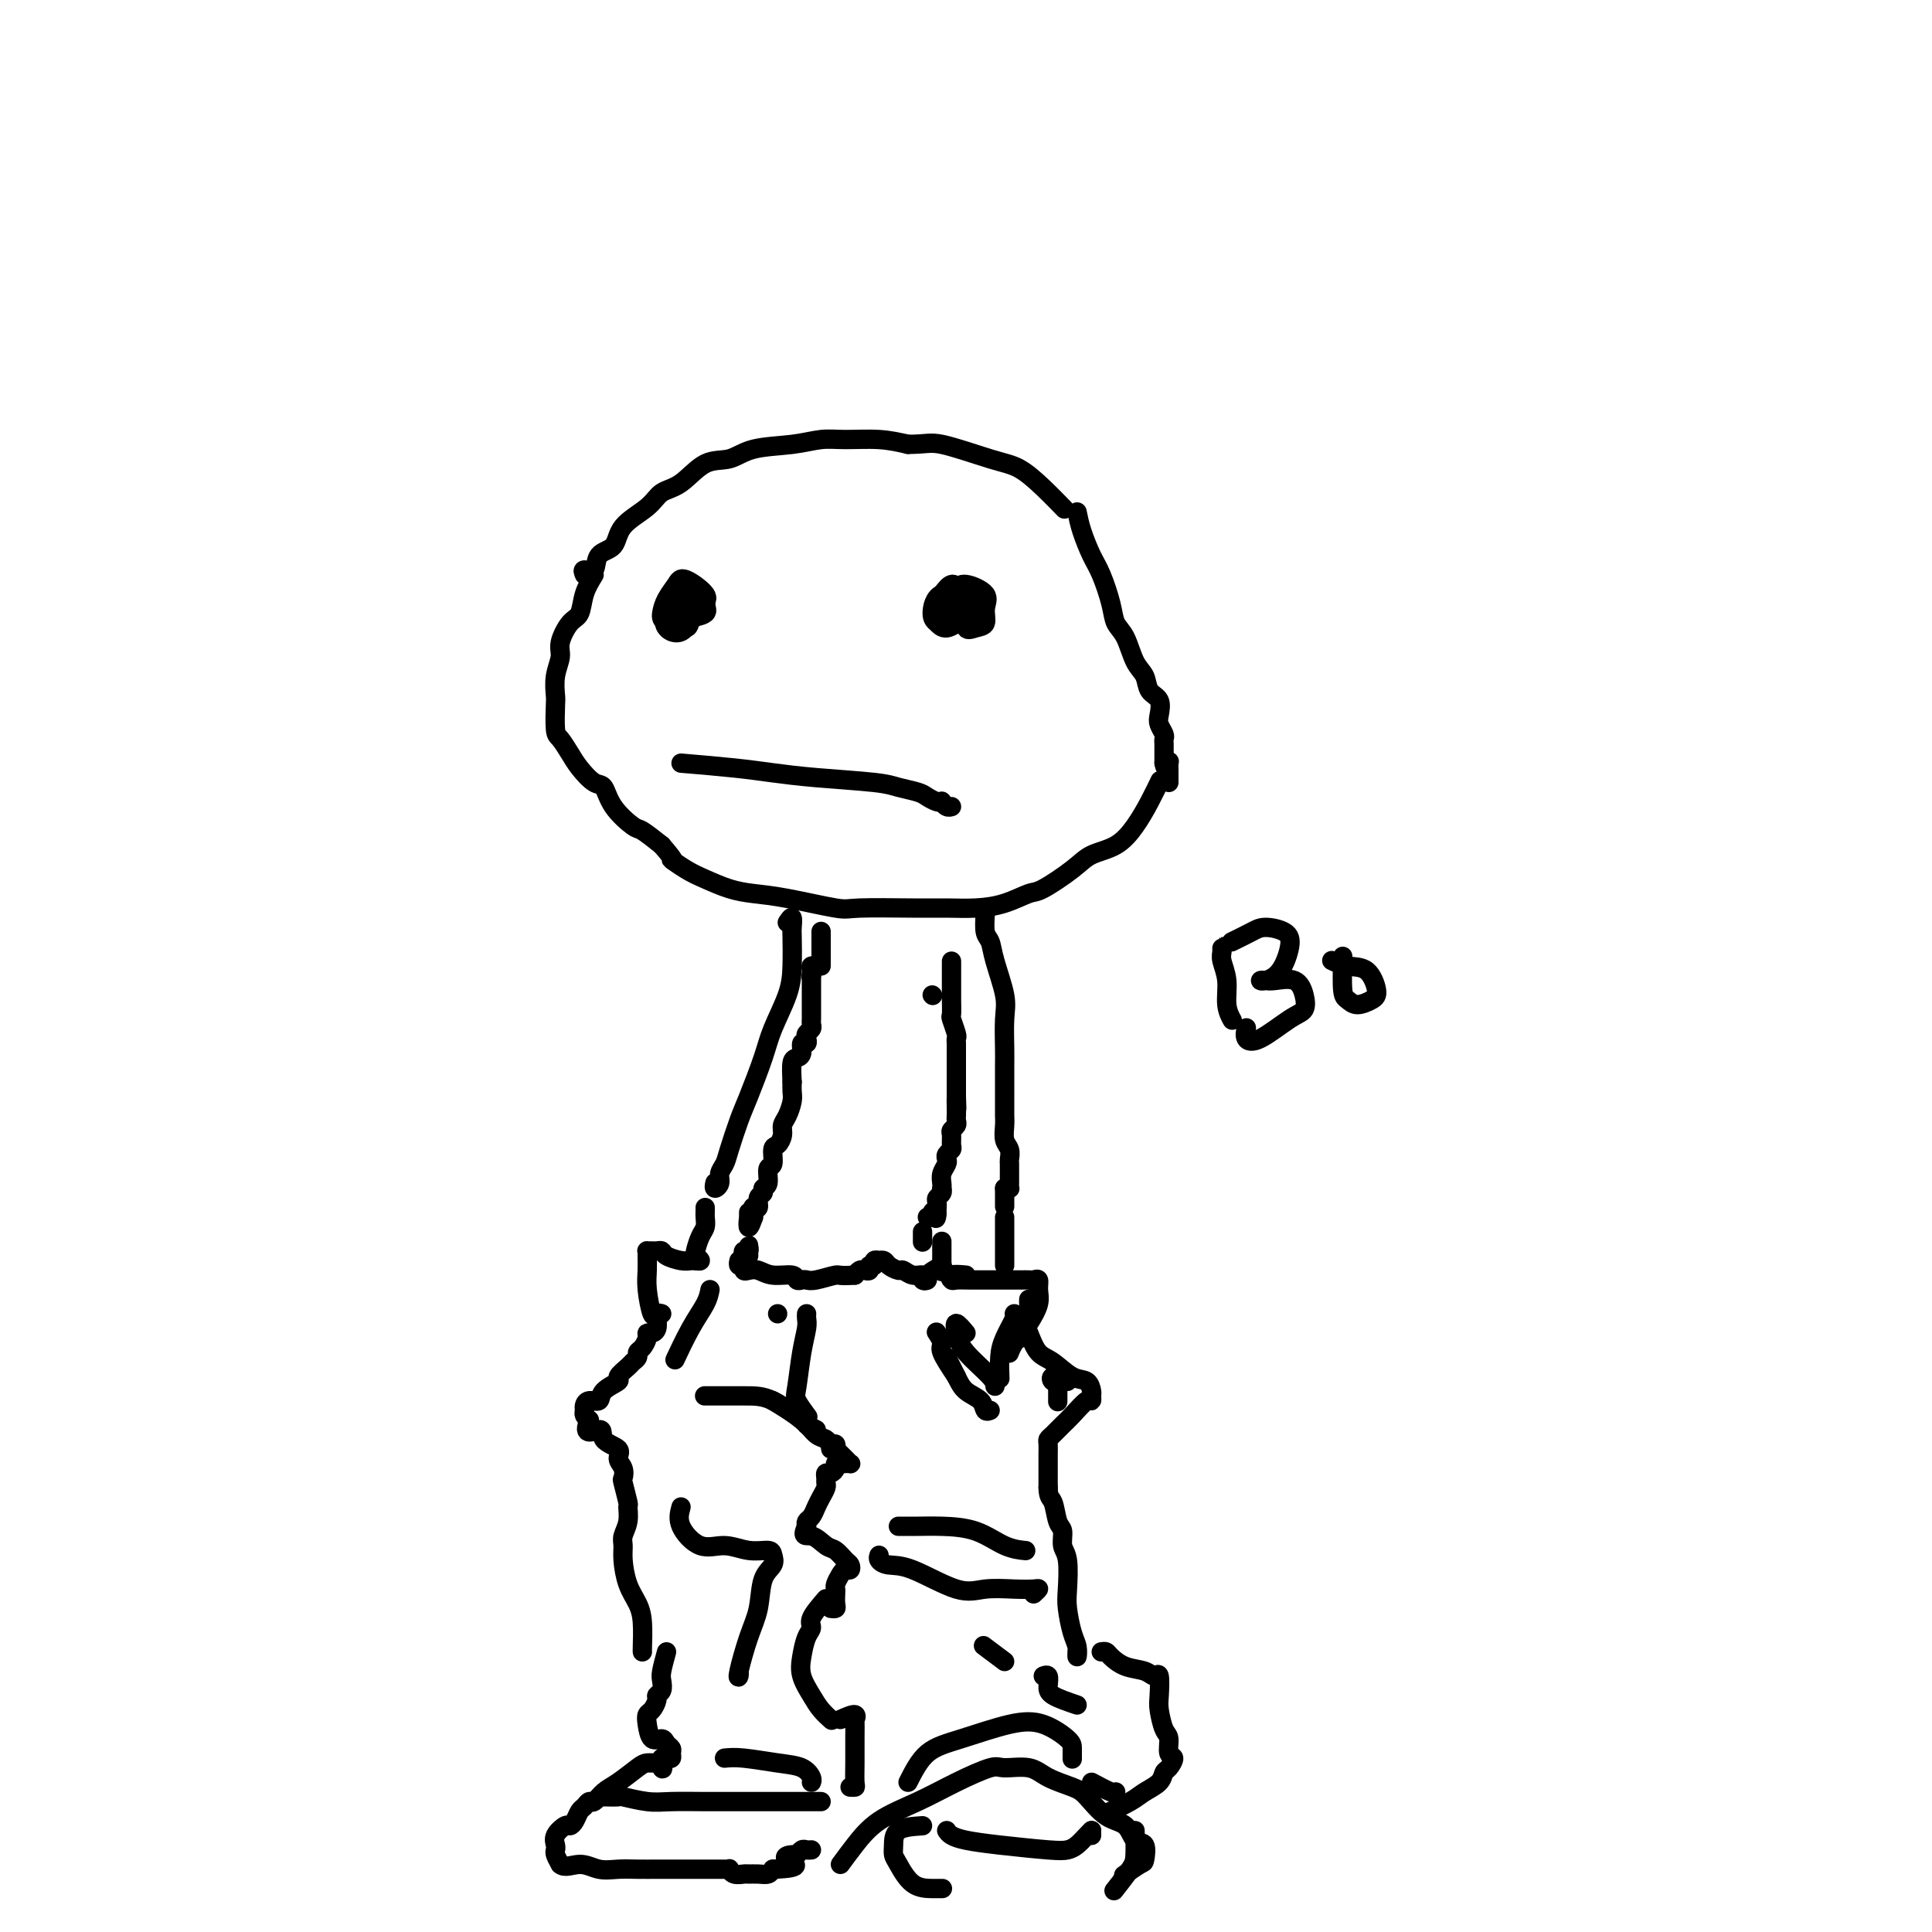 <svg viewBox='0 0 400 400' version='1.1' xmlns='http://www.w3.org/2000/svg' xmlns:xlink='http://www.w3.org/1999/xlink'><g fill='none' stroke='#000000' stroke-width='4' stroke-linecap='round' stroke-linejoin='round'><path d='M121,119c-0.219,-0.504 -0.438,-1.008 0,-1c0.438,0.008 1.531,0.530 2,0c0.469,-0.530 0.312,-2.110 1,-3c0.688,-0.890 2.220,-1.090 3,-2c0.780,-0.910 0.808,-2.532 2,-4c1.192,-1.468 3.547,-2.784 5,-4c1.453,-1.216 2.006,-2.333 3,-3c0.994,-0.667 2.431,-0.885 4,-2c1.569,-1.115 3.269,-3.126 5,-4c1.731,-0.874 3.492,-0.612 5,-1c1.508,-0.388 2.761,-1.425 5,-2c2.239,-0.575 5.462,-0.687 8,-1c2.538,-0.313 4.392,-0.826 6,-1c1.608,-0.174 2.971,-0.008 5,0c2.029,0.008 4.722,-0.140 7,0c2.278,0.140 4.139,0.570 6,1'/><path d='M188,92c3.844,-0.008 4.453,-0.527 7,0c2.547,0.527 7.033,2.100 10,3c2.967,0.900 4.414,1.128 6,2c1.586,0.872 3.312,2.389 5,4c1.688,1.611 3.340,3.318 4,4c0.660,0.682 0.330,0.341 0,0'/><path d='M123,119c-0.776,1.271 -1.552,2.541 -2,4c-0.448,1.459 -0.569,3.106 -1,4c-0.431,0.894 -1.173,1.035 -2,2c-0.827,0.965 -1.738,2.755 -2,4c-0.262,1.245 0.125,1.945 0,3c-0.125,1.055 -0.764,2.466 -1,4c-0.236,1.534 -0.071,3.191 0,4c0.071,0.809 0.048,0.771 0,2c-0.048,1.229 -0.123,3.724 0,5c0.123,1.276 0.442,1.334 1,2c0.558,0.666 1.355,1.941 2,3c0.645,1.059 1.139,1.902 2,3c0.861,1.098 2.088,2.450 3,3c0.912,0.550 1.510,0.299 2,1c0.490,0.701 0.874,2.353 2,4c1.126,1.647 2.996,3.290 4,4c1.004,0.710 1.144,0.489 2,1c0.856,0.511 2.428,1.756 4,3'/><path d='M137,175c3.722,4.296 2.027,3.035 2,3c-0.027,-0.035 1.614,1.155 3,2c1.386,0.845 2.518,1.344 4,2c1.482,0.656 3.313,1.468 5,2c1.687,0.532 3.230,0.784 5,1c1.770,0.216 3.767,0.398 7,1c3.233,0.602 7.704,1.626 10,2c2.296,0.374 2.419,0.098 5,0c2.581,-0.098 7.619,-0.020 11,0c3.381,0.020 5.104,-0.020 7,0c1.896,0.020 3.964,0.098 6,0c2.036,-0.098 4.041,-0.372 6,-1c1.959,-0.628 3.871,-1.609 5,-2c1.129,-0.391 1.474,-0.193 3,-1c1.526,-0.807 4.232,-2.620 6,-4c1.768,-1.380 2.597,-2.328 4,-3c1.403,-0.672 3.382,-1.067 5,-2c1.618,-0.933 2.877,-2.405 4,-4c1.123,-1.595 2.110,-3.314 3,-5c0.890,-1.686 1.683,-3.339 2,-4c0.317,-0.661 0.159,-0.331 0,0'/><path d='M223,106c0.242,1.205 0.484,2.409 1,4c0.516,1.591 1.307,3.568 2,5c0.693,1.432 1.287,2.320 2,4c0.713,1.680 1.543,4.154 2,6c0.457,1.846 0.541,3.065 1,4c0.459,0.935 1.293,1.586 2,3c0.707,1.414 1.286,3.590 2,5c0.714,1.410 1.563,2.054 2,3c0.437,0.946 0.461,2.194 1,3c0.539,0.806 1.595,1.172 2,2c0.405,0.828 0.161,2.120 0,3c-0.161,0.880 -0.239,1.349 0,2c0.239,0.651 0.796,1.484 1,2c0.204,0.516 0.055,0.716 0,1c-0.055,0.284 -0.015,0.654 0,1c0.015,0.346 0.004,0.670 0,1c-0.004,0.330 -0.001,0.666 0,1c0.001,0.334 0.000,0.667 0,1c-0.000,0.333 -0.000,0.667 0,1'/><path d='M241,158c0.381,2.024 0.834,0.584 1,0c0.166,-0.584 0.044,-0.310 0,0c-0.044,0.310 -0.012,0.658 0,1c0.012,0.342 0.003,0.679 0,1c-0.003,0.321 -0.001,0.625 0,1c0.001,0.375 0.000,0.821 0,1c-0.000,0.179 -0.000,0.089 0,0'/><path d='M140,125c-0.508,1.272 -1.017,2.545 -1,3c0.017,0.455 0.558,0.093 1,0c0.442,-0.093 0.784,0.083 2,0c1.216,-0.083 3.304,-0.423 4,-1c0.696,-0.577 -0.002,-1.389 0,-2c0.002,-0.611 0.705,-1.019 0,-2c-0.705,-0.981 -2.816,-2.534 -4,-3c-1.184,-0.466 -1.441,0.153 -2,1c-0.559,0.847 -1.419,1.920 -2,3c-0.581,1.080 -0.882,2.168 -1,3c-0.118,0.832 -0.053,1.408 1,2c1.053,0.592 3.094,1.199 4,1c0.906,-0.199 0.677,-1.204 1,-2c0.323,-0.796 1.199,-1.384 1,-2c-0.199,-0.616 -1.473,-1.261 -2,-2c-0.527,-0.739 -0.307,-1.573 -1,-1c-0.693,0.573 -2.299,2.551 -3,4c-0.701,1.449 -0.497,2.368 0,3c0.497,0.632 1.288,0.978 2,1c0.712,0.022 1.346,-0.279 2,-1c0.654,-0.721 1.327,-1.860 2,-3'/><path d='M144,127c1.095,-0.917 0.833,-1.708 1,-2c0.167,-0.292 0.762,-0.083 1,0c0.238,0.083 0.119,0.042 0,0'/><path d='M204,126c-0.616,-0.530 -1.231,-1.059 -2,-1c-0.769,0.059 -1.690,0.708 -2,1c-0.310,0.292 -0.007,0.227 0,1c0.007,0.773 -0.282,2.384 0,3c0.282,0.616 1.134,0.238 2,0c0.866,-0.238 1.746,-0.334 2,-1c0.254,-0.666 -0.117,-1.900 0,-3c0.117,-1.100 0.723,-2.064 0,-3c-0.723,-0.936 -2.775,-1.845 -4,-2c-1.225,-0.155 -1.622,0.442 -2,1c-0.378,0.558 -0.735,1.077 -1,2c-0.265,0.923 -0.436,2.252 0,3c0.436,0.748 1.480,0.916 2,1c0.520,0.084 0.515,0.084 1,0c0.485,-0.084 1.459,-0.252 2,-1c0.541,-0.748 0.650,-2.077 0,-3c-0.650,-0.923 -2.060,-1.441 -3,-2c-0.940,-0.559 -1.412,-1.160 -2,-1c-0.588,0.160 -1.294,1.080 -2,2'/><path d='M195,123c-1.576,0.652 -2.017,2.782 -2,4c0.017,1.218 0.490,1.524 1,2c0.510,0.476 1.055,1.122 2,1c0.945,-0.122 2.289,-1.011 3,-2c0.711,-0.989 0.789,-2.076 1,-3c0.211,-0.924 0.553,-1.684 0,-2c-0.553,-0.316 -2.003,-0.189 -3,0c-0.997,0.189 -1.542,0.440 -2,1c-0.458,0.560 -0.830,1.428 -1,2c-0.170,0.572 -0.137,0.847 0,1c0.137,0.153 0.377,0.185 1,0c0.623,-0.185 1.629,-0.588 2,-1c0.371,-0.412 0.106,-0.832 0,-1c-0.106,-0.168 -0.053,-0.084 0,0'/><path d='M141,158c3.927,0.333 7.855,0.667 11,1c3.145,0.333 5.508,0.667 8,1c2.492,0.333 5.115,0.666 9,1c3.885,0.334 9.033,0.667 12,1c2.967,0.333 3.751,0.664 5,1c1.249,0.336 2.961,0.678 4,1c1.039,0.322 1.406,0.626 2,1c0.594,0.374 1.417,0.818 2,1c0.583,0.182 0.927,0.101 1,0c0.073,-0.101 -0.124,-0.223 0,0c0.124,0.223 0.569,0.792 1,1c0.431,0.208 0.847,0.056 1,0c0.153,-0.056 0.044,-0.016 0,0c-0.044,0.016 -0.022,0.008 0,0'/><path d='M163,191c0.422,-0.628 0.844,-1.255 1,-1c0.156,0.255 0.046,1.393 0,2c-0.046,0.607 -0.028,0.682 0,2c0.028,1.318 0.064,3.879 0,6c-0.064,2.121 -0.229,3.804 -1,6c-0.771,2.196 -2.147,4.906 -3,7c-0.853,2.094 -1.184,3.572 -2,6c-0.816,2.428 -2.118,5.805 -3,8c-0.882,2.195 -1.346,3.207 -2,5c-0.654,1.793 -1.500,4.366 -2,6c-0.500,1.634 -0.656,2.329 -1,3c-0.344,0.671 -0.877,1.318 -1,2c-0.123,0.682 0.163,1.399 0,2c-0.163,0.601 -0.775,1.085 -1,1c-0.225,-0.085 -0.064,-0.739 0,-1c0.064,-0.261 0.032,-0.131 0,0'/><path d='M204,189c-0.099,1.536 -0.198,3.073 0,4c0.198,0.927 0.694,1.246 1,2c0.306,0.754 0.422,1.944 1,4c0.578,2.056 1.619,4.977 2,7c0.381,2.023 0.102,3.147 0,5c-0.102,1.853 -0.027,4.435 0,6c0.027,1.565 0.006,2.114 0,4c-0.006,1.886 0.002,5.110 0,7c-0.002,1.890 -0.015,2.447 0,3c0.015,0.553 0.056,1.103 0,2c-0.056,0.897 -0.211,2.142 0,3c0.211,0.858 0.789,1.329 1,2c0.211,0.671 0.057,1.542 0,2c-0.057,0.458 -0.015,0.505 0,1c0.015,0.495 0.005,1.439 0,2c-0.005,0.561 -0.004,0.739 0,1c0.004,0.261 0.011,0.606 0,1c-0.011,0.394 -0.042,0.837 0,1c0.042,0.163 0.155,0.047 0,0c-0.155,-0.047 -0.577,-0.023 -1,0'/><path d='M208,246c0.000,6.667 0.000,3.333 0,0'/><path d='M164,224c-0.022,0.697 -0.044,1.394 0,2c0.044,0.606 0.153,1.122 0,2c-0.153,0.878 -0.567,2.117 -1,3c-0.433,0.883 -0.886,1.411 -1,2c-0.114,0.589 0.109,1.241 0,2c-0.109,0.759 -0.550,1.625 -1,2c-0.450,0.375 -0.909,0.257 -1,1c-0.091,0.743 0.187,2.346 0,3c-0.187,0.654 -0.839,0.359 -1,1c-0.161,0.641 0.168,2.218 0,3c-0.168,0.782 -0.833,0.770 -1,1c-0.167,0.230 0.166,0.702 0,1c-0.166,0.298 -0.829,0.423 -1,1c-0.171,0.577 0.150,1.608 0,2c-0.150,0.392 -0.772,0.146 -1,0c-0.228,-0.146 -0.061,-0.193 0,0c0.061,0.193 0.018,0.627 0,1c-0.018,0.373 -0.009,0.687 0,1'/><path d='M156,252c-1.464,4.259 -1.124,0.906 -1,0c0.124,-0.906 0.033,0.633 0,1c-0.033,0.367 -0.009,-0.440 0,-1c0.009,-0.560 0.003,-0.874 0,-1c-0.003,-0.126 -0.001,-0.063 0,0'/><path d='M164,224c-0.081,-1.591 -0.162,-3.182 0,-4c0.162,-0.818 0.565,-0.863 1,-1c0.435,-0.137 0.900,-0.365 1,-1c0.100,-0.635 -0.166,-1.676 0,-2c0.166,-0.324 0.762,0.068 1,0c0.238,-0.068 0.116,-0.597 0,-1c-0.116,-0.403 -0.227,-0.682 0,-1c0.227,-0.318 0.793,-0.677 1,-1c0.207,-0.323 0.055,-0.611 0,-1c-0.055,-0.389 -0.015,-0.878 0,-1c0.015,-0.122 0.004,0.122 0,0c-0.004,-0.122 -0.001,-0.611 0,-1c0.001,-0.389 0.000,-0.678 0,-1c-0.000,-0.322 -0.000,-0.677 0,-1c0.000,-0.323 0.000,-0.615 0,-1c-0.000,-0.385 -0.000,-0.863 0,-1c0.000,-0.137 0.000,0.066 0,0c-0.000,-0.066 -0.000,-0.402 0,-1c0.000,-0.598 0.000,-1.456 0,-2c-0.000,-0.544 -0.000,-0.772 0,-1'/><path d='M168,202c0.615,-3.359 0.151,-0.756 0,0c-0.151,0.756 0.011,-0.333 0,-1c-0.011,-0.667 -0.195,-0.910 0,-1c0.195,-0.090 0.770,-0.026 1,0c0.230,0.026 0.115,0.013 0,0'/><path d='M170,200c0.000,-1.313 0.000,-2.625 0,-3c0.000,-0.375 0.000,0.188 0,0c0.000,-0.188 0.000,-1.128 0,-2c0.000,-0.872 0.000,-1.678 0,-2c0.000,-0.322 0.000,-0.161 0,0'/><path d='M197,199c-0.000,0.328 -0.000,0.657 0,1c0.000,0.343 0.000,0.702 0,1c-0.000,0.298 -0.001,0.536 0,1c0.001,0.464 0.004,1.154 0,2c-0.004,0.846 -0.015,1.848 0,3c0.015,1.152 0.057,2.456 0,3c-0.057,0.544 -0.211,0.330 0,1c0.211,0.670 0.789,2.226 1,3c0.211,0.774 0.057,0.767 0,1c-0.057,0.233 -0.015,0.706 0,1c0.015,0.294 0.004,0.408 0,1c-0.004,0.592 -0.001,1.663 0,2c0.001,0.337 0.000,-0.061 0,0c-0.000,0.061 -0.000,0.580 0,1c0.000,0.420 0.000,0.743 0,1c-0.000,0.257 -0.000,0.450 0,1c0.000,0.550 0.000,1.457 0,2c-0.000,0.543 -0.000,0.723 0,1c0.000,0.277 0.000,0.651 0,1c-0.000,0.349 -0.000,0.675 0,1'/><path d='M198,227c0.155,4.526 0.043,1.843 0,1c-0.043,-0.843 -0.015,0.156 0,1c0.015,0.844 0.018,1.535 0,2c-0.018,0.465 -0.058,0.706 0,1c0.058,0.294 0.213,0.642 0,1c-0.213,0.358 -0.793,0.726 -1,1c-0.207,0.274 -0.042,0.455 0,1c0.042,0.545 -0.040,1.455 0,2c0.040,0.545 0.203,0.726 0,1c-0.203,0.274 -0.772,0.640 -1,1c-0.228,0.360 -0.113,0.713 0,1c0.113,0.287 0.226,0.507 0,1c-0.226,0.493 -0.792,1.259 -1,2c-0.208,0.741 -0.060,1.455 0,2c0.060,0.545 0.030,0.919 0,1c-0.030,0.081 -0.061,-0.132 0,0c0.061,0.132 0.212,0.610 0,1c-0.212,0.390 -0.789,0.692 -1,1c-0.211,0.308 -0.057,0.621 0,1c0.057,0.379 0.016,0.822 0,1c-0.016,0.178 -0.008,0.089 0,0'/><path d='M194,250c-0.554,3.801 0.062,1.803 0,1c-0.062,-0.803 -0.800,-0.411 -1,0c-0.200,0.411 0.138,0.841 0,1c-0.138,0.159 -0.754,0.045 -1,0c-0.246,-0.045 -0.123,-0.023 0,0'/><path d='M191,255c0.000,0.833 0.000,1.667 0,2c0.000,0.333 0.000,0.167 0,0'/><path d='M146,250c0.006,0.360 0.012,0.720 0,1c-0.012,0.280 -0.042,0.480 0,1c0.042,0.520 0.155,1.358 0,2c-0.155,0.642 -0.577,1.086 -1,2c-0.423,0.914 -0.845,2.296 -1,3c-0.155,0.704 -0.042,0.728 0,1c0.042,0.272 0.012,0.792 0,1c-0.012,0.208 -0.006,0.104 0,0'/><path d='M144,260c0.516,0.421 1.031,0.842 1,1c-0.031,0.158 -0.610,0.053 -1,0c-0.390,-0.053 -0.591,-0.053 -1,0c-0.409,0.053 -1.027,0.158 -2,0c-0.973,-0.158 -2.303,-0.578 -3,-1c-0.697,-0.422 -0.761,-0.846 -1,-1c-0.239,-0.154 -0.653,-0.040 -1,0c-0.347,0.040 -0.629,0.005 -1,0c-0.371,-0.005 -0.832,0.019 -1,0c-0.168,-0.019 -0.042,-0.081 0,0c0.042,0.081 -0.000,0.305 0,1c0.000,0.695 0.042,1.861 0,3c-0.042,1.139 -0.169,2.253 0,4c0.169,1.747 0.633,4.128 1,5c0.367,0.872 0.637,0.235 1,0c0.363,-0.235 0.818,-0.067 1,0c0.182,0.067 0.091,0.034 0,0'/><path d='M200,264c-1.254,-0.113 -2.507,-0.227 -3,0c-0.493,0.227 -0.224,0.793 0,1c0.224,0.207 0.403,0.055 1,0c0.597,-0.055 1.613,-0.014 3,0c1.387,0.014 3.146,0.002 5,0c1.854,-0.002 3.803,0.005 5,0c1.197,-0.005 1.643,-0.021 2,0c0.357,0.021 0.626,0.081 1,0c0.374,-0.081 0.853,-0.301 1,0c0.147,0.301 -0.038,1.125 0,2c0.038,0.875 0.299,1.802 0,3c-0.299,1.198 -1.157,2.669 -2,4c-0.843,1.331 -1.669,2.523 -2,3c-0.331,0.477 -0.165,0.238 0,0'/><path d='M208,252c0.000,1.519 0.000,3.038 0,4c0.000,0.962 -0.000,1.368 0,2c0.000,0.632 0.000,1.489 0,2c0.000,0.511 -0.000,0.676 0,1c0.000,0.324 0.000,0.807 0,1c-0.000,0.193 0.000,0.097 0,0'/><path d='M195,262c0.000,0.422 0.000,0.844 0,1c0.000,0.156 0.000,0.044 0,0c0.000,-0.044 0.000,-0.022 0,0'/><path d='M195,262c0.000,0.000 0.100,0.100 0.1,0.1'/><path d='M195,262c-1.302,0.741 -2.603,1.482 -3,2c-0.397,0.518 0.111,0.814 0,1c-0.111,0.186 -0.841,0.261 -1,0c-0.159,-0.261 0.252,-0.857 0,-1c-0.252,-0.143 -1.166,0.168 -2,0c-0.834,-0.168 -1.586,-0.816 -2,-1c-0.414,-0.184 -0.488,0.094 -1,0c-0.512,-0.094 -1.462,-0.562 -2,-1c-0.538,-0.438 -0.665,-0.845 -1,-1c-0.335,-0.155 -0.878,-0.057 -1,0c-0.122,0.057 0.178,0.071 0,0c-0.178,-0.071 -0.835,-0.229 -1,0c-0.165,0.229 0.163,0.845 0,1c-0.163,0.155 -0.817,-0.152 -1,0c-0.183,0.152 0.106,0.762 0,1c-0.106,0.238 -0.605,0.102 -1,0c-0.395,-0.102 -0.684,-0.172 -1,0c-0.316,0.172 -0.658,0.586 -1,1'/><path d='M177,264c-3.477,0.249 -3.170,-0.128 -4,0c-0.830,0.128 -2.797,0.762 -4,1c-1.203,0.238 -1.641,0.079 -2,0c-0.359,-0.079 -0.638,-0.077 -1,0c-0.362,0.077 -0.807,0.231 -1,0c-0.193,-0.231 -0.133,-0.845 -1,-1c-0.867,-0.155 -2.662,0.151 -4,0c-1.338,-0.151 -2.219,-0.757 -3,-1c-0.781,-0.243 -1.463,-0.121 -2,0c-0.537,0.121 -0.928,0.242 -1,0c-0.072,-0.242 0.177,-0.848 0,-1c-0.177,-0.152 -0.778,0.152 -1,0c-0.222,-0.152 -0.063,-0.758 0,-1c0.063,-0.242 0.032,-0.121 0,0'/><path d='M154,260c-0.113,-0.451 -0.226,-0.901 0,-1c0.226,-0.099 0.793,0.155 1,0c0.207,-0.155 0.056,-0.717 0,-1c-0.056,-0.283 -0.015,-0.286 0,0c0.015,0.286 0.004,0.860 0,1c-0.004,0.140 -0.001,-0.155 0,0c0.001,0.155 0.000,0.758 0,1c-0.000,0.242 -0.000,0.121 0,0'/><path d='M136,272c-0.022,0.228 -0.044,0.455 0,1c0.044,0.545 0.153,1.407 0,2c-0.153,0.593 -0.567,0.918 -1,1c-0.433,0.082 -0.886,-0.080 -1,0c-0.114,0.080 0.110,0.403 0,1c-0.110,0.597 -0.553,1.468 -1,2c-0.447,0.532 -0.899,0.724 -1,1c-0.101,0.276 0.148,0.637 0,1c-0.148,0.363 -0.691,0.730 -1,1c-0.309,0.270 -0.382,0.444 -1,1c-0.618,0.556 -1.780,1.493 -2,2c-0.220,0.507 0.501,0.584 0,1c-0.501,0.416 -2.225,1.172 -3,2c-0.775,0.828 -0.601,1.727 -1,2c-0.399,0.273 -1.372,-0.082 -2,0c-0.628,0.082 -0.911,0.599 -1,1c-0.089,0.401 0.014,0.685 0,1c-0.014,0.315 -0.147,0.661 0,1c0.147,0.339 0.573,0.669 1,1'/><path d='M122,294c-1.724,3.761 0.967,2.162 2,2c1.033,-0.162 0.406,1.113 1,2c0.594,0.887 2.407,1.386 3,2c0.593,0.614 -0.033,1.342 0,2c0.033,0.658 0.727,1.246 1,2c0.273,0.754 0.127,1.675 0,2c-0.127,0.325 -0.234,0.055 0,1c0.234,0.945 0.809,3.106 1,4c0.191,0.894 -0.002,0.520 0,1c0.002,0.480 0.199,1.815 0,3c-0.199,1.185 -0.793,2.221 -1,3c-0.207,0.779 -0.027,1.301 0,2c0.027,0.699 -0.098,1.574 0,3c0.098,1.426 0.419,3.401 1,5c0.581,1.599 1.424,2.821 2,4c0.576,1.179 0.886,2.316 1,4c0.114,1.684 0.031,3.915 0,5c-0.031,1.085 -0.009,1.024 0,1c0.009,-0.024 0.004,-0.012 0,0'/><path d='M213,276c0.605,1.551 1.209,3.102 2,4c0.791,0.898 1.767,1.143 3,2c1.233,0.857 2.723,2.325 4,3c1.277,0.675 2.341,0.556 3,1c0.659,0.444 0.913,1.449 1,2c0.087,0.551 0.007,0.647 0,1c-0.007,0.353 0.058,0.963 0,1c-0.058,0.037 -0.240,-0.498 -1,0c-0.760,0.498 -2.099,2.030 -3,3c-0.901,0.970 -1.366,1.377 -2,2c-0.634,0.623 -1.438,1.462 -2,2c-0.562,0.538 -0.883,0.774 -1,1c-0.117,0.226 -0.031,0.442 0,1c0.031,0.558 0.008,1.459 0,2c-0.008,0.541 -0.002,0.722 0,1c0.002,0.278 0.001,0.655 0,1c-0.001,0.345 -0.000,0.660 0,1c0.000,0.340 0.000,0.707 0,1c-0.000,0.293 -0.000,0.512 0,1c0.000,0.488 0.000,1.244 0,2'/><path d='M217,308c0.029,2.160 0.600,2.059 1,3c0.400,0.941 0.629,2.923 1,4c0.371,1.077 0.883,1.248 1,2c0.117,0.752 -0.162,2.085 0,3c0.162,0.915 0.765,1.413 1,3c0.235,1.587 0.101,4.262 0,6c-0.101,1.738 -0.171,2.539 0,4c0.171,1.461 0.582,3.582 1,5c0.418,1.418 0.844,2.131 1,3c0.156,0.869 0.042,1.893 0,2c-0.042,0.107 -0.011,-0.702 0,-1c0.011,-0.298 0.003,-0.085 0,0c-0.003,0.085 -0.002,0.043 0,0'/><path d='M195,257c0.000,0.287 0.000,0.574 0,1c0.000,0.426 0.000,0.990 0,2c0.000,1.010 0.000,2.464 0,3c0.000,0.536 0.000,0.153 0,0c0.000,-0.153 0.000,-0.077 0,0'/><path d='M196,281c0.704,1.395 1.408,2.791 2,4c0.592,1.209 1.073,2.233 2,3c0.927,0.767 2.300,1.278 3,2c0.700,0.722 0.727,1.656 1,2c0.273,0.344 0.792,0.098 1,0c0.208,-0.098 0.104,-0.049 0,0'/><path d='M213,269c-0.016,0.267 -0.032,0.534 0,1c0.032,0.466 0.114,1.130 0,2c-0.114,0.870 -0.422,1.944 -1,3c-0.578,1.056 -1.425,2.092 -2,3c-0.575,0.908 -0.879,1.688 -1,2c-0.121,0.312 -0.061,0.156 0,0'/><path d='M198,285c-1.298,-1.946 -2.595,-3.893 -3,-5c-0.405,-1.107 0.083,-1.375 0,-2c-0.083,-0.625 -0.738,-1.607 -1,-2c-0.262,-0.393 -0.131,-0.196 0,0'/><path d='M147,267c-0.174,0.884 -0.348,1.767 -1,3c-0.652,1.233 -1.783,2.815 -3,5c-1.217,2.185 -2.520,4.973 -3,6c-0.480,1.027 -0.137,0.293 0,0c0.137,-0.293 0.069,-0.147 0,0'/><path d='M160,290c2.251,1.372 4.502,2.745 6,4c1.498,1.255 2.244,2.393 3,3c0.756,0.607 1.523,0.685 2,1c0.477,0.315 0.664,0.869 1,1c0.336,0.131 0.822,-0.161 1,0c0.178,0.161 0.048,0.774 0,1c-0.048,0.226 -0.014,0.065 0,0c0.014,-0.065 0.007,-0.032 0,0'/><path d='M172,300c-0.060,-0.483 -0.120,-0.967 0,-1c0.120,-0.033 0.422,0.383 1,1c0.578,0.617 1.434,1.433 2,2c0.566,0.567 0.841,0.883 1,1c0.159,0.117 0.201,0.034 0,0c-0.201,-0.034 -0.645,-0.019 -1,0c-0.355,0.019 -0.621,0.043 -1,0c-0.379,-0.043 -0.872,-0.152 -1,0c-0.128,0.152 0.109,0.566 0,1c-0.109,0.434 -0.564,0.889 -1,1c-0.436,0.111 -0.852,-0.122 -1,0c-0.148,0.122 -0.029,0.599 0,1c0.029,0.401 -0.034,0.727 0,1c0.034,0.273 0.163,0.493 0,1c-0.163,0.507 -0.618,1.302 -1,2c-0.382,0.698 -0.690,1.301 -1,2c-0.310,0.699 -0.622,1.496 -1,2c-0.378,0.504 -0.822,0.715 -1,1c-0.178,0.285 -0.089,0.642 0,1'/><path d='M167,316c-1.168,2.506 -0.089,1.770 1,2c1.089,0.230 2.187,1.424 3,2c0.813,0.576 1.339,0.532 2,1c0.661,0.468 1.456,1.448 2,2c0.544,0.552 0.835,0.676 1,1c0.165,0.324 0.202,0.846 0,1c-0.202,0.154 -0.642,-0.062 -1,0c-0.358,0.062 -0.632,0.401 -1,1c-0.368,0.599 -0.830,1.457 -1,2c-0.170,0.543 -0.049,0.773 0,1c0.049,0.227 0.027,0.453 0,1c-0.027,0.547 -0.059,1.415 0,2c0.059,0.585 0.208,0.888 0,1c-0.208,0.112 -0.774,0.032 -1,0c-0.226,-0.032 -0.113,-0.016 0,0'/><path d='M171,331c-1.291,1.499 -2.582,2.998 -3,4c-0.418,1.002 0.038,1.507 0,2c-0.038,0.493 -0.569,0.975 -1,2c-0.431,1.025 -0.763,2.594 -1,4c-0.237,1.406 -0.378,2.650 0,4c0.378,1.350 1.277,2.805 2,4c0.723,1.195 1.272,2.129 2,3c0.728,0.871 1.637,1.677 2,2c0.363,0.323 0.182,0.161 0,0'/><path d='M228,342c0.372,-0.058 0.743,-0.116 1,0c0.257,0.116 0.398,0.406 1,1c0.602,0.594 1.664,1.493 3,2c1.336,0.507 2.946,0.623 4,1c1.054,0.377 1.553,1.015 2,1c0.447,-0.015 0.842,-0.683 1,0c0.158,0.683 0.080,2.716 0,4c-0.080,1.284 -0.160,1.820 0,3c0.160,1.180 0.562,3.003 1,4c0.438,0.997 0.913,1.170 1,2c0.087,0.830 -0.212,2.319 0,3c0.212,0.681 0.937,0.553 1,1c0.063,0.447 -0.537,1.470 -1,2c-0.463,0.530 -0.790,0.566 -1,1c-0.210,0.434 -0.302,1.265 -1,2c-0.698,0.735 -2.002,1.372 -3,2c-0.998,0.628 -1.692,1.246 -3,2c-1.308,0.754 -3.231,1.644 -4,2c-0.769,0.356 -0.385,0.178 0,0'/><path d='M174,356c1.268,-0.560 2.536,-1.119 3,-1c0.464,0.119 0.124,0.918 0,1c-0.124,0.082 -0.032,-0.552 0,0c0.032,0.552 0.005,2.292 0,4c-0.005,1.708 0.012,3.386 0,5c-0.012,1.614 -0.055,3.165 0,4c0.055,0.835 0.207,0.956 0,1c-0.207,0.044 -0.773,0.013 -1,0c-0.227,-0.013 -0.113,-0.006 0,0'/><path d='M138,342c-0.414,1.518 -0.828,3.036 -1,4c-0.172,0.964 -0.101,1.376 0,2c0.101,0.624 0.234,1.462 0,2c-0.234,0.538 -0.834,0.775 -1,1c-0.166,0.225 0.101,0.436 0,1c-0.101,0.564 -0.570,1.481 -1,2c-0.430,0.519 -0.820,0.639 -1,1c-0.180,0.361 -0.150,0.961 0,2c0.150,1.039 0.418,2.516 1,3c0.582,0.484 1.477,-0.024 2,0c0.523,0.024 0.673,0.581 1,1c0.327,0.419 0.830,0.700 1,1c0.170,0.300 0.007,0.619 0,1c-0.007,0.381 0.142,0.824 0,1c-0.142,0.176 -0.577,0.086 -1,0c-0.423,-0.086 -0.835,-0.167 -1,0c-0.165,0.167 -0.082,0.584 0,1'/><path d='M137,365c0.455,1.525 0.093,1.338 0,1c-0.093,-0.338 0.082,-0.827 0,-1c-0.082,-0.173 -0.420,-0.031 -1,0c-0.580,0.031 -1.402,-0.051 -2,0c-0.598,0.051 -0.972,0.233 -2,1c-1.028,0.767 -2.709,2.118 -4,3c-1.291,0.882 -2.191,1.296 -3,2c-0.809,0.704 -1.526,1.698 -2,2c-0.474,0.302 -0.705,-0.087 -1,0c-0.295,0.087 -0.655,0.649 -1,1c-0.345,0.351 -0.674,0.492 -1,1c-0.326,0.508 -0.648,1.383 -1,2c-0.352,0.617 -0.735,0.978 -1,1c-0.265,0.022 -0.411,-0.293 -1,0c-0.589,0.293 -1.619,1.195 -2,2c-0.381,0.805 -0.112,1.515 0,2c0.112,0.485 0.069,0.746 0,1c-0.069,0.254 -0.162,0.501 0,1c0.162,0.499 0.581,1.249 1,2'/><path d='M116,386c0.870,0.868 2.543,0.036 4,0c1.457,-0.036 2.696,0.722 4,1c1.304,0.278 2.673,0.074 4,0c1.327,-0.074 2.611,-0.020 4,0c1.389,0.020 2.883,0.005 4,0c1.117,-0.005 1.857,-0.001 3,0c1.143,0.001 2.687,0.000 4,0c1.313,-0.000 2.393,-0.000 3,0c0.607,0.000 0.741,0.000 1,0c0.259,-0.000 0.643,-0.001 1,0c0.357,0.001 0.686,0.004 1,0c0.314,-0.004 0.613,-0.015 1,0c0.387,0.015 0.862,0.057 1,0c0.138,-0.057 -0.062,-0.212 0,0c0.062,0.212 0.388,0.789 1,1c0.612,0.211 1.512,0.054 2,0c0.488,-0.054 0.564,-0.004 1,0c0.436,0.004 1.233,-0.037 2,0c0.767,0.037 1.505,0.154 2,0c0.495,-0.154 0.748,-0.577 1,-1'/><path d='M160,387c7.438,-0.233 4.034,-1.316 3,-2c-1.034,-0.684 0.301,-0.968 1,-1c0.699,-0.032 0.762,0.188 1,0c0.238,-0.188 0.652,-0.782 1,-1c0.348,-0.218 0.629,-0.058 1,0c0.371,0.058 0.831,0.016 1,0c0.169,-0.016 0.048,-0.004 0,0c-0.048,0.004 -0.024,0.002 0,0'/><path d='M174,386c0.894,-1.220 1.787,-2.440 3,-4c1.213,-1.560 2.745,-3.461 5,-5c2.255,-1.539 5.233,-2.715 8,-4c2.767,-1.285 5.323,-2.678 8,-4c2.677,-1.322 5.476,-2.572 7,-3c1.524,-0.428 1.772,-0.034 3,0c1.228,0.034 3.437,-0.292 5,0c1.563,0.292 2.481,1.204 4,2c1.519,0.796 3.638,1.478 5,2c1.362,0.522 1.966,0.883 3,2c1.034,1.117 2.498,2.990 4,4c1.502,1.010 3.043,1.158 4,2c0.957,0.842 1.331,2.376 2,3c0.669,0.624 1.632,0.336 2,1c0.368,0.664 0.140,2.281 0,3c-0.140,0.719 -0.191,0.540 -1,1c-0.809,0.460 -2.374,1.560 -3,2c-0.626,0.440 -0.313,0.220 0,0'/><path d='M191,378c-2.004,0.135 -4.007,0.271 -5,1c-0.993,0.729 -0.975,2.052 -1,3c-0.025,0.948 -0.094,1.522 0,2c0.094,0.478 0.351,0.860 1,2c0.649,1.140 1.689,3.037 3,4c1.311,0.963 2.891,0.990 4,1c1.109,0.010 1.745,0.003 2,0c0.255,-0.003 0.127,-0.001 0,0'/><path d='M235,379c0.024,1.893 0.048,3.786 0,5c-0.048,1.214 -0.167,1.750 -1,3c-0.833,1.250 -2.381,3.214 -3,4c-0.619,0.786 -0.310,0.393 0,0'/><path d='M125,372c1.278,0.030 2.557,0.061 3,0c0.443,-0.061 0.051,-0.212 1,0c0.949,0.212 3.240,0.789 5,1c1.760,0.211 2.988,0.057 5,0c2.012,-0.057 4.808,-0.015 7,0c2.192,0.015 3.782,0.004 5,0c1.218,-0.004 2.066,-0.001 4,0c1.934,0.001 4.953,0.000 7,0c2.047,-0.000 3.120,-0.000 4,0c0.880,0.000 1.567,0.000 2,0c0.433,-0.000 0.613,-0.000 1,0c0.387,0.000 0.980,0.000 1,0c0.020,-0.000 -0.533,-0.000 -1,0c-0.467,0.000 -0.848,0.000 -1,0c-0.152,-0.000 -0.076,-0.000 0,0'/><path d='M150,364c1.033,-0.097 2.067,-0.194 4,0c1.933,0.194 4.767,0.679 7,1c2.233,0.321 3.866,0.478 5,1c1.134,0.522 1.768,1.408 2,2c0.232,0.592 0.063,0.890 0,1c-0.063,0.110 -0.018,0.031 0,0c0.018,-0.031 0.009,-0.016 0,0'/><path d='M188,369c1.155,-2.282 2.309,-4.563 4,-6c1.691,-1.437 3.917,-2.029 7,-3c3.083,-0.971 7.022,-2.319 10,-3c2.978,-0.681 4.994,-0.693 7,0c2.006,0.693 4.002,2.093 5,3c0.998,0.907 1.000,1.321 1,2c0.000,0.679 0.000,1.623 0,2c-0.000,0.377 -0.000,0.189 0,0'/><path d='M196,379c0.222,0.332 0.444,0.664 1,1c0.556,0.336 1.447,0.677 3,1c1.553,0.323 3.768,0.630 7,1c3.232,0.370 7.483,0.803 10,1c2.517,0.197 3.302,0.158 4,0c0.698,-0.158 1.311,-0.434 2,-1c0.689,-0.566 1.455,-1.422 2,-2c0.545,-0.578 0.870,-0.880 1,-1c0.130,-0.120 0.065,-0.060 0,0'/><path d='M226,379c0.000,0.417 0.000,0.833 0,1c0.000,0.167 0.000,0.083 0,0'/><path d='M226,369c1.578,0.844 3.156,1.689 4,2c0.844,0.311 0.956,0.089 1,0c0.044,-0.089 0.022,-0.044 0,0'/><path d='M223,353c-1.992,-0.679 -3.984,-1.359 -5,-2c-1.016,-0.641 -1.056,-1.244 -1,-2c0.056,-0.756 0.207,-1.665 0,-2c-0.207,-0.335 -0.774,-0.096 -1,0c-0.226,0.096 -0.113,0.048 0,0'/><path d='M208,344c-1.667,-1.250 -3.333,-2.500 -4,-3c-0.667,-0.500 -0.333,-0.250 0,0'/><path d='M214,330c0.455,-0.420 0.910,-0.841 1,-1c0.090,-0.159 -0.184,-0.057 -1,0c-0.816,0.057 -2.176,0.069 -4,0c-1.824,-0.069 -4.114,-0.217 -6,0c-1.886,0.217 -3.367,0.801 -6,0c-2.633,-0.801 -6.418,-2.985 -9,-4c-2.582,-1.015 -3.960,-0.860 -5,-1c-1.040,-0.140 -1.742,-0.576 -2,-1c-0.258,-0.424 -0.074,-0.835 0,-1c0.074,-0.165 0.037,-0.082 0,0'/><path d='M186,316c1.297,0.008 2.593,0.016 4,0c1.407,-0.016 2.924,-0.057 5,0c2.076,0.057 4.711,0.211 7,1c2.289,0.789 4.232,2.212 6,3c1.768,0.788 3.362,0.939 4,1c0.638,0.061 0.319,0.030 0,0'/><path d='M141,312c-0.334,1.229 -0.667,2.458 0,4c0.667,1.542 2.336,3.396 4,4c1.664,0.604 3.323,-0.043 5,0c1.677,0.043 3.371,0.774 5,1c1.629,0.226 3.195,-0.054 4,0c0.805,0.054 0.851,0.443 1,1c0.149,0.557 0.400,1.281 0,2c-0.400,0.719 -1.452,1.433 -2,3c-0.548,1.567 -0.592,3.985 -1,6c-0.408,2.015 -1.181,3.625 -2,6c-0.819,2.375 -1.683,5.513 -2,7c-0.317,1.487 -0.085,1.323 0,1c0.085,-0.323 0.024,-0.807 0,-1c-0.024,-0.193 -0.012,-0.097 0,0'/><path d='M169,296c-0.880,-0.423 -1.760,-0.845 -2,-1c-0.240,-0.155 0.160,-0.041 -1,-1c-1.160,-0.959 -3.880,-2.989 -6,-4c-2.120,-1.011 -3.640,-1.003 -6,-1c-2.360,0.003 -5.558,0.001 -7,0c-1.442,-0.001 -1.126,-0.000 -1,0c0.126,0.000 0.063,0.000 0,0'/><path d='M167,272c-0.023,0.296 -0.047,0.592 0,1c0.047,0.408 0.164,0.930 0,2c-0.164,1.070 -0.607,2.690 -1,5c-0.393,2.310 -0.734,5.310 -1,7c-0.266,1.690 -0.456,2.070 0,3c0.456,0.930 1.559,2.408 2,3c0.441,0.592 0.221,0.296 0,0'/><path d='M161,272c0.000,0.000 0.000,0.000 0,0c0.000,0.000 0.000,0.000 0,0'/><path d='M210,272c0.196,0.059 0.392,0.118 0,1c-0.392,0.882 -1.373,2.587 -2,4c-0.627,1.413 -0.900,2.534 -1,4c-0.100,1.466 -0.029,3.276 0,4c0.029,0.724 0.014,0.362 0,0'/><path d='M200,276c-0.823,-0.987 -1.646,-1.974 -2,-2c-0.354,-0.026 -0.238,0.907 0,2c0.238,1.093 0.600,2.344 2,4c1.400,1.656 3.838,3.715 5,5c1.162,1.285 1.046,1.796 1,2c-0.046,0.204 -0.023,0.102 0,0'/><path d='M221,286c-1.238,-0.543 -2.475,-1.086 -3,-1c-0.525,0.086 -0.337,0.801 0,1c0.337,0.199 0.822,-0.118 1,0c0.178,0.118 0.048,0.671 0,1c-0.048,0.329 -0.013,0.435 0,1c0.013,0.565 0.004,1.590 0,2c-0.004,0.410 -0.002,0.205 0,0'/><path d='M193,206c0.000,0.000 0.100,0.100 0.1,0.1'/><path d='M253,197c-0.009,-0.499 -0.017,-0.997 0,-1c0.017,-0.003 0.061,0.490 0,1c-0.061,0.510 -0.226,1.037 0,2c0.226,0.963 0.844,2.361 1,4c0.156,1.639 -0.150,3.518 0,5c0.150,1.482 0.757,2.566 1,3c0.243,0.434 0.121,0.217 0,0'/><path d='M255,195c1.461,-0.716 2.923,-1.433 4,-2c1.077,-0.567 1.771,-0.985 3,-1c1.229,-0.015 2.994,0.374 4,1c1.006,0.626 1.253,1.488 1,3c-0.253,1.512 -1.006,3.674 -2,5c-0.994,1.326 -2.229,1.817 -3,2c-0.771,0.183 -1.079,0.058 -1,0c0.079,-0.058 0.545,-0.047 1,0c0.455,0.047 0.901,0.132 2,0c1.099,-0.132 2.853,-0.480 4,0c1.147,0.480 1.687,1.787 2,3c0.313,1.213 0.399,2.332 0,3c-0.399,0.668 -1.284,0.886 -3,2c-1.716,1.114 -4.264,3.123 -6,4c-1.736,0.877 -2.660,0.621 -3,0c-0.340,-0.621 -0.097,-1.606 0,-2c0.097,-0.394 0.049,-0.197 0,0'/><path d='M278,198c-0.074,2.768 -0.148,5.537 0,7c0.148,1.463 0.519,1.621 1,2c0.481,0.379 1.073,0.978 2,1c0.927,0.022 2.188,-0.534 3,-1c0.812,-0.466 1.173,-0.843 1,-2c-0.173,-1.157 -0.881,-3.094 -2,-4c-1.119,-0.906 -2.647,-0.782 -4,-1c-1.353,-0.218 -2.529,-0.776 -3,-1c-0.471,-0.224 -0.235,-0.112 0,0'/></g>
</svg>